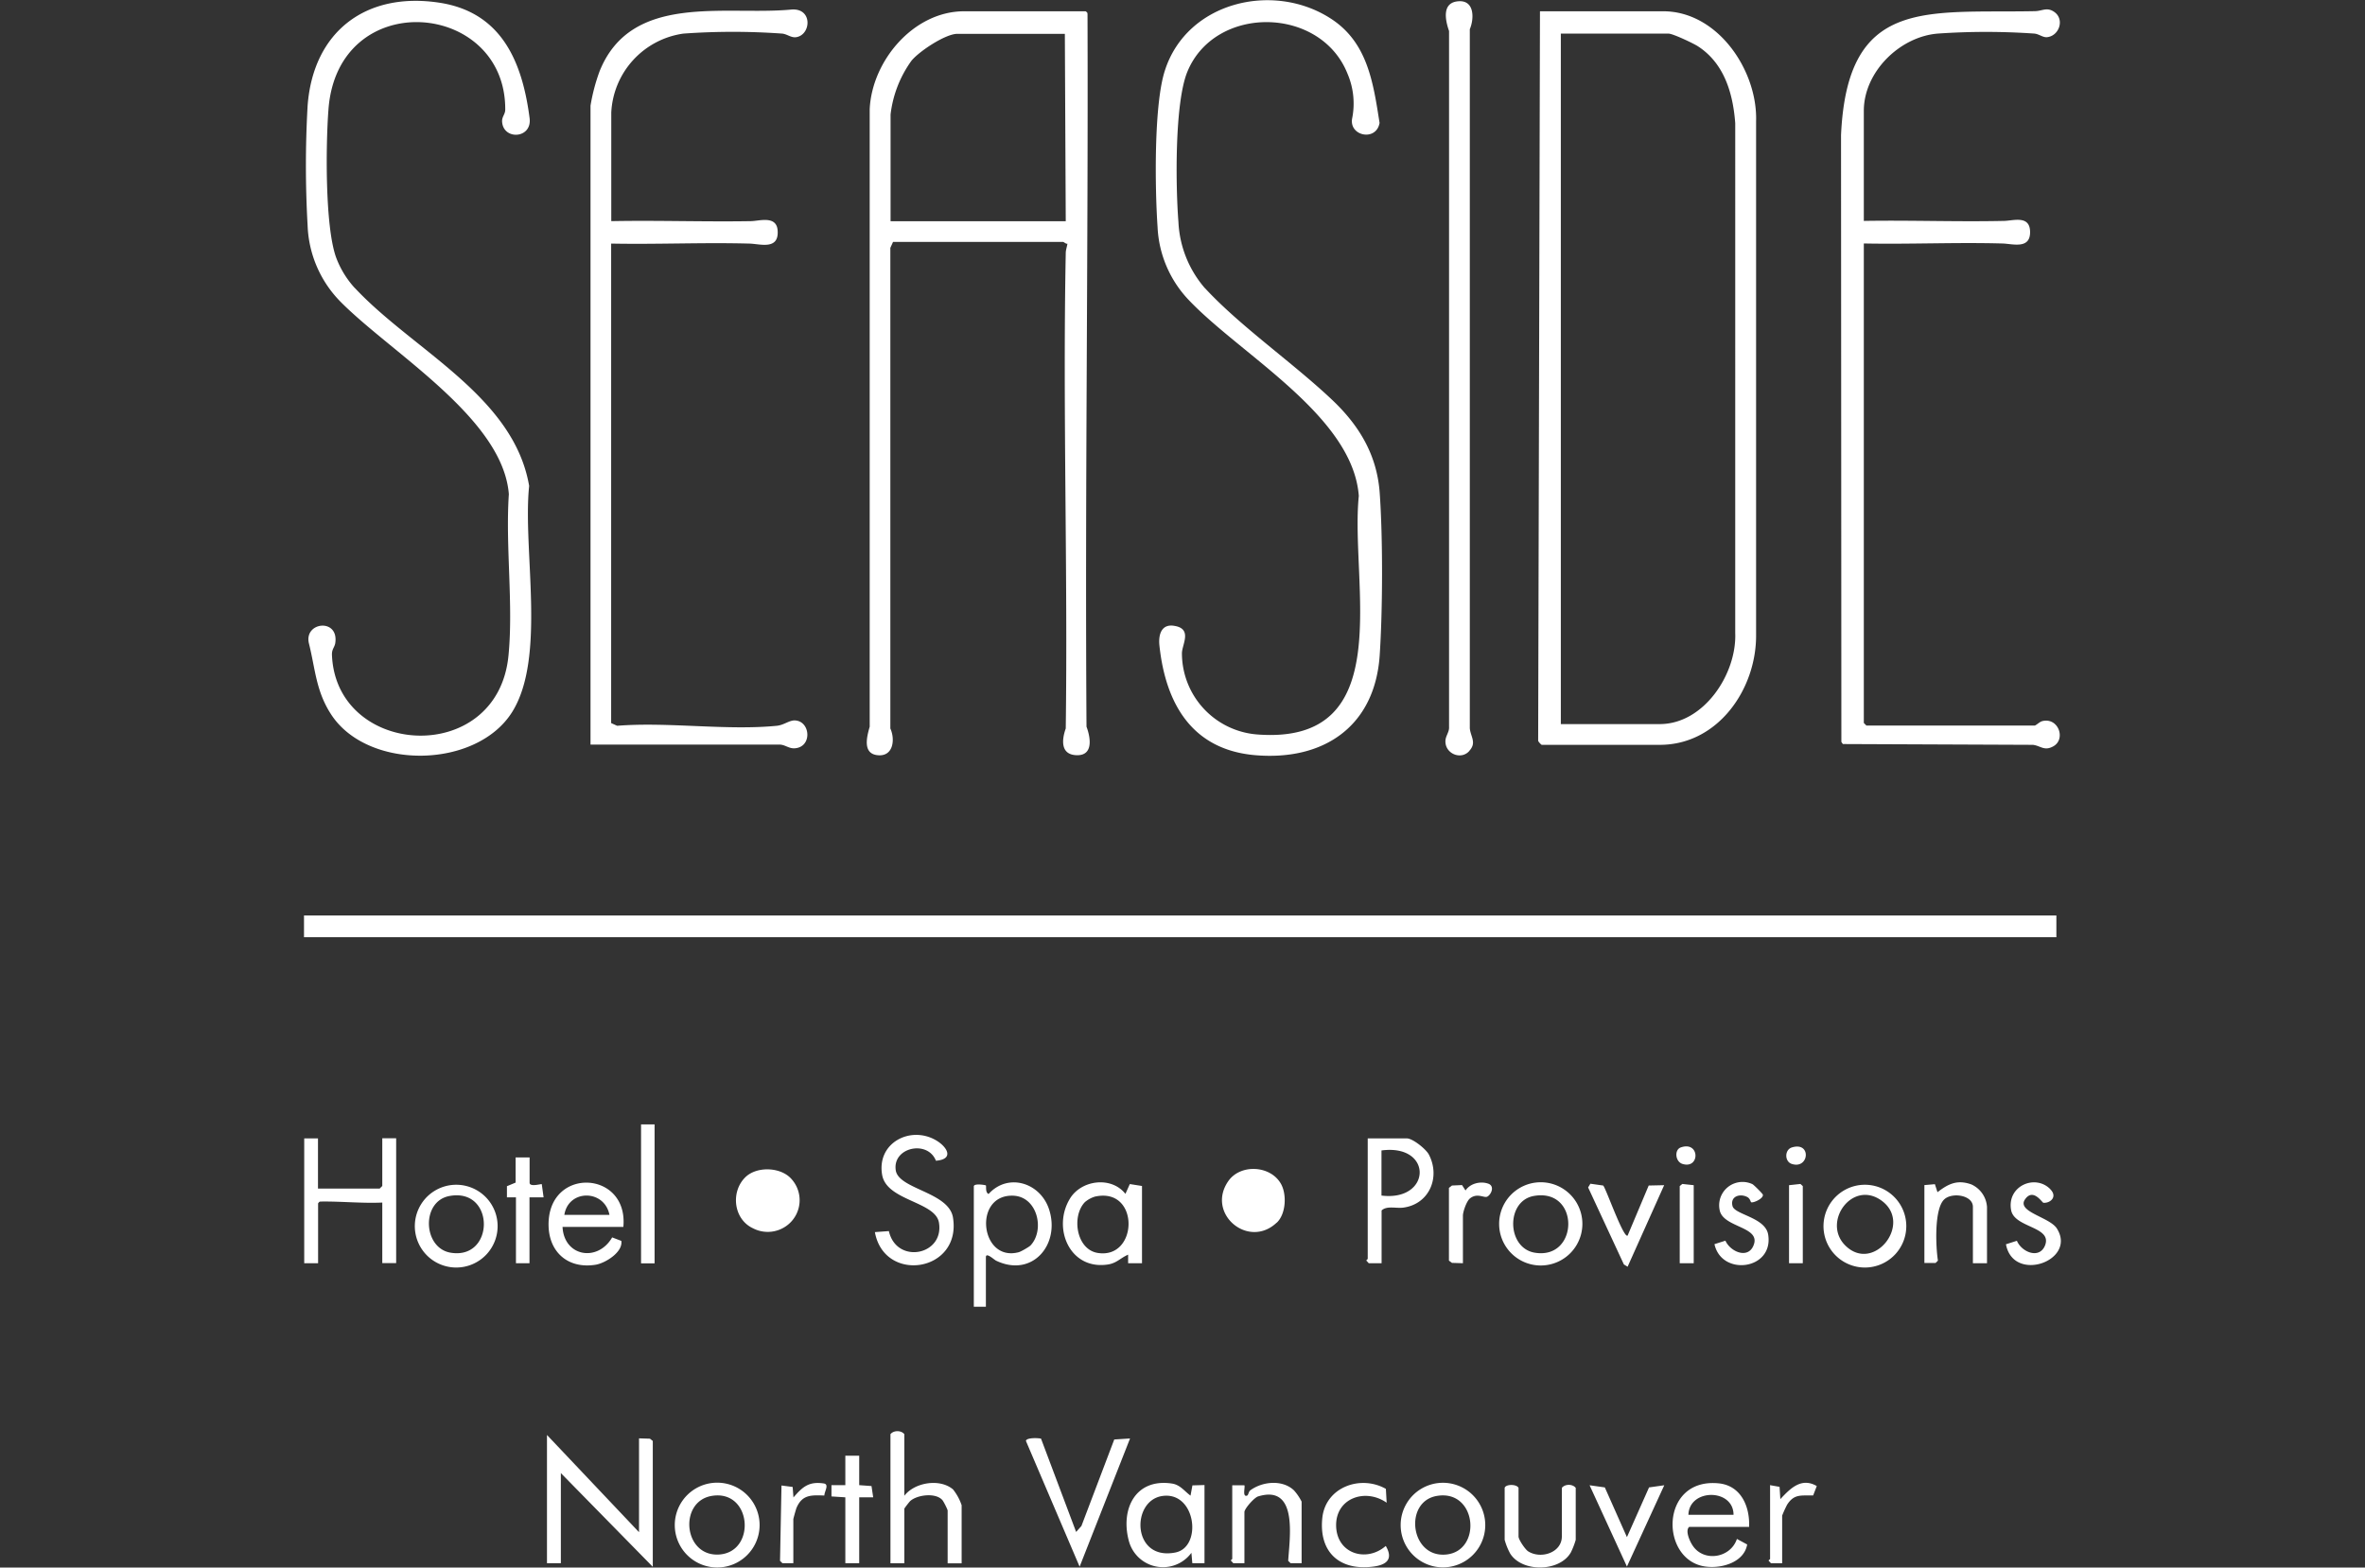 <svg viewBox="0 0 2096.6 1390.1" xmlns="http://www.w3.org/2000/svg">
  <rect x="0" y="0" width="2096.6" height="1390.1" fill="#333333" stroke="none"/>
  <path style="fill:#fff" d="M269.5 811.8H1823v19.3H269.5v-19.3ZM962.4 10c1.6 1.1 1.7 1.3 1.7 3.1.7 210.4-2.3 420.8-.9 631.3 3.5 9.3 6.4 25.5-8.4 25.3s-13.6-13.6-10-23.7c1.9-140.4-2.7-281.1 0-421.5 0-2.9 1.1-5.6 1.5-8.4-1.3.4-3.2-1.6-3.9-1.6H791.7l-2.4 5.3V646c4.4 9.7 2.7 25.1-11.2 23.7-13.7-1.3-9.6-16.5-7.1-25.3V96.8c2-42.9 38.9-86.8 83.7-86.8h107.6Zm-17.6 186L944 30h-95.3c-10.5 0-33.9 15.5-40.7 23.9a101.5 101.5 0 0 0-18.5 47.6v94.7h155.3Zm420.5-186h109.2c48.3 0 83.7 52.5 82.3 97.5v455.4c.4 48-33.7 97.6-85.3 97.6h-104.7c-.4 0-3.1-2.7-3.2-3.7l1.6-646.7h.1Zm18.4 20v612.1h87.7c39.1 0 68.3-44.4 66.9-80.7V109.2c-2-26.7-9.9-53.3-33.3-68.3-4.3-2.7-22-11.1-25.9-11.1h-95.5Zm419.9 613.5c1.5-.3 4.4-3.3 6.8-4 14.4-3.7 21.3 16 9.9 22.3-8 4.5-11.3-.5-18.1-1.3l-168.5-.7-1.3-1.9-.3-538.1c5.6-122.5 75.2-108 171.6-109.9 6.7 0 10.9-4 17.6.8 9.3 6.7 4 21.5-6.9 22.3-3.6.1-6.7-2.7-10.7-3.2-28.7-2-57.5-2-86.1 0-33.7 2.9-65.3 34.1-65.3 68.5v97.6c41.3-.7 82.7.9 123.9 0 8.3 0 23.5-5.6 23.5 10s-16 10.1-25.1 10c-40.7-1.1-81.6.8-122.3 0v425.2l2.3 2.3h149.2Zm-1488.9-388c51.7 55.3 140.7 95.6 154.4 175.4-5.9 56.5 15.5 152-15.2 200.7-31.6 50-126.4 51.6-159.5 3.2-14.3-21.1-14.7-40.9-20.5-64.1-4.8-19.3 26.8-22.9 23.3-.3-.7 3.9-3.2 5.3-2.9 10.7 4 90.8 147.1 99.1 156.5 0 4.4-45.5-2.8-96.8.3-142.9-5.3-66.9-102.9-124.3-148.5-169.9a101.4 101.4 0 0 1-29.9-68.4c-2-35.4-2-70.8 0-106.1 4.9-66.1 52.1-101.6 117.5-91.3 54.8 8.7 72.9 52.8 79.3 102.3 2.3 17.9-22.4 19.7-24.3 4-.7-5.2 2.7-7.1 2.7-11.6.5-96.9-148.4-109.7-156.7-.3-2.4 31.1-3.2 103.9 6.8 131.5a83 83 0 0 0 16.7 27.2Zm753.5 0c31.5 34.1 78.7 66.7 113.3 99.6 23.6 22.5 39.1 48.3 41.6 81.6 2.9 40 2.7 104.5 0 144.7-4.4 62.7-49.5 93.3-110 88.3-56.5-4.7-79.9-45.9-85.3-97.7-.9-9.6 2-19.3 13.9-16.9 15.6 2.9 5.9 16.9 6.1 24.5a72.3 72.3 0 0 0 66.7 71.7c126 9.7 82.1-133.9 90.1-211.5-5.3-70.9-104.4-124.9-150.7-173.7a100.4 100.4 0 0 1-27.7-64.7c-2.3-33.5-3.5-109.3 6.7-139.5 19.7-60 94.7-77.9 145.3-46.4 34 20.9 39.1 57.1 44.8 93.5-2.9 16.7-27.2 11.7-24.3-4a67.2 67.2 0 0 0-4.1-39.6c-23.9-60.1-117.3-61.3-141.9-2-11.5 27.7-10.5 101.9-8 133.5a96.5 96.5 0 0 0 23.5 58.7Zm-526.4-59.4c41.3-.8 82.7.7 124 0 7.3-.1 22.7-5.3 23.6 8.4 1.2 17.7-16 11.6-25.3 11.5-40.7-1.1-81.5.8-122.3 0v425.2l5.3 2.4c45.3-3.6 97.1 4.4 141.6 0 6.7-.7 11.3-5.3 16.7-4.7 13.3 1.3 14.7 24-1.3 24.7-5.3.1-8.5-3.6-13.7-3.3H523.5V93.7c1.7-10.4 4.4-20.6 8-30.4C559.5-6.8 642.6 14 701.2 8.5c19.6-1.9 18 22.7 4.4 24.5-4.4.5-7.7-2.7-12.1-3.2a611.2 611.2 0 0 0-87.7 0 74.4 74.4 0 0 0-63.9 70v96.3ZM1302.5 666c-7.1 8-20.7 2.7-21.1-8-.3-5.3 3.6-8.5 3.2-13.6V27.5c-3.6-10.3-6.4-25.6 8.7-26.4 14-.8 13.6 15.6 9.7 24.8v619.9c.7 7.6 6.3 12.8-.5 20.1ZM874 1158.8h-10.7v-106.9c.5-2.7 10.1-1.1 10.7-.7.5.7-.7 6.3 2.4 7.6 17.3-19.1 46.1-10 53.7 13.9 9.9 30.9-14.9 60.5-46.9 45.3-1.9-.8-9.2-8-9.2-3.1v43.9Zm39.6-54.4c12.9-13.7 6.1-43.6-15.7-44.1-35.6-.9-28.9 59.3 5.3 50.1 1.9-.5 9.2-4.7 10.4-6Zm-83.9-75.1c-7.3-18.7-38.7-11.9-35.6 8.5 2.5 16.8 46.8 19.2 50.7 41.7 8 48.5-60.9 59.1-69.2 13.1l12.4-.9c6.7 29.7 49.2 21.6 44.4-7.5-3.1-18.7-46-19.3-50.3-42-5.3-28.7 25.1-44.4 47.9-30.9 10.1 6 15.9 16.8-.3 18Zm182.7 90.9h-12.3v-7.6c-7.5 3.3-10.4 8-19.3 8.9-32.8 4-47.9-32.7-32.4-58.4 10-16.8 36.8-20.3 49.3-4.4l3.9-8.7 10.8 1.7v68.4Zm-50.2-54.6c-12.5 12.1-8.4 42.5 11.1 45.5 36 5.6 37.3-58.7-2.5-50a24 24 0 0 0-8.5 4.5ZM660.7 1044c10.1-10 31.7-9.3 41.1 1.7a28 28 0 0 1-2.5 39.7 28.4 28.4 0 0 1-31.8 3.8c-17.2-8-20-32.3-6.7-45.3h-.1Zm471.1 40.2c-25.2 23.9-63.1-8.3-42.7-37.1 10.7-14.9 36.4-13.7 46 1.9 5.9 9.3 5.1 27.5-3.3 35.3Zm92.9 36h-11.3a48 48 0 0 0-2.1-2.3c0-.7 1.2-1.2 1.2-1.6v-106.8h34.7c5.1 0 16.8 9.3 19.5 14.3 10.5 20.1.4 44.1-22.8 47.1-6.4.8-14.4-1.9-19.1 2.5v46.8Zm0-100v40c44.4 5.5 45.9-46.1 0-40Zm178.1 65.1a36.9 36.9 0 1 1-73.8 0 36.9 36.9 0 1 1 73.8 0Zm-43.3-24.7c-24.8 4.7-23.7 46.4 1.3 50.3 39.1 6.3 40-57.9-1.3-50.3Zm330.4 24.8a36.7 36.7 0 1 1-73.3 0 36.7 36.7 0 0 1 73.3 0Zm-54.1 19c25.1 25.1 60-19.1 32.5-39.5-26-19.3-53.3 18.7-32.5 39.5Zm125.6 15.8H1749v-50c0-10.4-18.3-13.1-25.3-6.7-9.2 8.3-7.6 42.5-5.7 54.4l-2.1 2.1h-9.9v-69.1l9.3-.8 2.3 7.1c9.7-7.5 17.6-11.3 30-6.9a23.6 23.6 0 0 1 13.9 20v49.9Zm56.2-65.6c6.7 6.7 0 12.5-6.1 12-1.1-.1-9.3-13.7-16.5-2.7-6.9 10.9 22.3 15.5 28.5 25.6 17.9 28.5-38.7 48.7-45.2 13.9l9.7-3.1c4.1 9.9 19.6 16.5 24.8 4.5 7.3-17.3-26.9-15.7-29.9-31.6-4-21.3 21.1-32.4 34.7-18.7Zm-265.2 11.6c-.4-.3-.9-3.5-3.6-4.8-6.7-3.3-15.1-.3-12.9 8.1 1.9 7.7 29.1 10 31.6 25.3 5.1 31.3-41.3 37.3-47.6 8.5l9.7-3.1c4.3 9.7 19.7 16.5 24.8 4.5 7.5-17.3-26.9-15.7-29.9-31.6a20.7 20.7 0 0 1 29.1-23c1.3.7 9.1 8.5 9.2 9.3.7 3.5-8.7 7.6-10.4 6.7Zm-131.2-14.9c2.1 1.3 18 47.1 21.7 44.4l18.7-44.4 13.7-.3-32.4 72.3-3.3-2-31.7-68.3 2-3.3 11.3 1.6Zm-124.3 68.9-9.7-.3-2.7-2v-64.5l2.7-2.1 8.9-.4 3.1 4.8c4-6.1 12.9-8.5 20-6.1 6.3 2.1 2.7 9.9-.8 11.6-2.8 1.3-8.8-3.6-15.2 1.5-3.1 2.4-6.3 11.9-6.3 15.3v42.3Zm204.6-69.2v69.2h-12.4v-68.4l2.3-1.9 10.1 1.1Zm96.8 69.2H1586V1051l10.1-1.1 2.1 1.9v68.4Zm-9.7-102.7c17.5-5.3 15.2 19.5 0 14.7-6.7-2-6.7-12.7 0-14.7Zm-98.5 0c16.9-5.9 17.1 19.3 1.6 14.7-6.7-2-7.5-12.7-1.6-14.7Zm-1208.2-8v44.5h54.7l2.3-2.3v-42.3h12.3v110.7h-12.3v-53.7c-17.7.8-36-1.1-53.7-.9-1.9 0-2 0-3.2 1.6v53.1h-12.3v-110.7H282Zm270.7 78.5h-53.9c1.3 26.3 31.1 31.5 44 9.3l8.1 3.1c1.6 10-14.1 19.6-22.5 21.1-24.7 4.1-42-11.2-42-35.7 0-51.5 71.1-48 66.3 2.3Zm-12.3-10.7c-4.5-22.8-36.4-22.8-40 0h40Zm-99.2 8.1a36.7 36.7 0 1 1-73.3 0 36.7 36.7 0 0 1 73.3 0Zm-42.7-24.8c-25.3 4.7-23.5 46.4 1.3 50.3 39.1 6.3 39.3-57.9-1.3-50.3Zm71.1-34.1v22.3c0 4.1 10.1.9 10.8 1.3l1.6 11.7h-12.5v58.4h-12v-58.4h-8v-9.9l7.7-3.2v-22.3h12.4Zm98.8-29.4h12v123.2h-12V997.1Zm-1.8 361.5v-83.1l9.7.3 2.5 2v111.6l-81.5-83.1v79.9h-12.3v-113.7l81.5 86.1Zm235.2-32.2c9.3-12 31.6-15.5 43.2-5.6 3.3 4.2 5.9 8.9 7.6 14v51.5h-12.4v-46.8c0-.9-3.6-8.1-4.7-9.3-5.9-6.7-22.1-4.7-28.4.8-.8.7-5.3 6.5-5.3 6.9v48.4h-12.3v-114.5c2.9-3.6 9.6-3.5 12.3 0v54.7Zm-128.3 26a37.6 37.6 0 1 1-75.2 0 37.6 37.6 0 0 1 75.2 0Zm-42.8-25.8c-29.2 5.3-24.7 54.1 7.1 51.9 33.1-2.4 28.8-58.3-7.1-51.9Zm131.1-35.7v26.1l10.9.8 1.5 10h-12.4v58.4h-12.3v-58.4l-12.3-.8v-10h12.3v-26.1h12.3Zm-58.4 95.3h-9.7l-2.1-2.1 1.3-66.8 9.9 1.3.7 9.3c8-9.3 13.6-14.4 26.9-12.4 5.1.8.5 7.1.5 10.7-11.7-.4-19.7-.9-24.8 11.2a196 196 0 0 0-2.7 9.6v39.2Zm219.6-110.4 31.1 82.7 4.7-5.3 29.1-76.7 14-.9-44.7 113.7-47.6-111.5c.3-3.1 11.1-2.7 13.5-2Zm144.8 110.4H1057l-.8-9.2a31.3 31.3 0 0 1-55.5-10.7c-7.5-28.1 5.9-55.7 38.4-50.7 7.1 1.1 10.9 6.7 16.3 10.7l1.7-9.1 10.7-.3v69.3h-.1Zm-37.2-59.6c-28.1 4-27.1 57.9 11.6 50.1 24-4.9 18.1-54.3-11.6-50.1Zm520.2 27.4h-53.2c-3.7 3.2.3 12.3 2.7 16 9.6 15.6 33.9 11.9 39.6-5.3l9.1 4.9c-2.7 15.6-21.9 21.3-36 19.7-41.6-4.4-42.1-79.2 10.8-73.9 19.7 2 27.7 20.5 26.9 38.7h.1Zm-13.9-10.7c0-23.5-39.3-23.5-40 0h40Zm-220.1 9.1a37.5 37.5 0 1 1-75 0 37.5 37.5 0 0 1 75 0Zm-43.2-25.8c-29.3 5.3-23.2 55.2 8.7 51.9 32-3.3 27.1-58.3-8.7-51.9Zm60.4-7.2c.9-3.3 10.5-3.5 12.3 0v43.1c0 2.8 5.7 11.2 8.4 13.1 11.3 7.3 30 1.3 30-13.1v-43.1c2.9-3.6 9.6-3.5 12.3 0v46.1a66 66 0 0 1-4.3 11.1c-9.9 17.5-43.5 17.9-53.9.9a57.7 57.7 0 0 1-4.8-12v-46.1Zm-180.1 66.8h-9.7l-2.1-2.1c1.3-20.7 8.9-68-26.7-57.1-3.5 1.1-12.1 10.9-12.1 13.9v45.3h-9.9a48 48 0 0 0-2.1-2.3c0-.7 1.2-1.2 1.2-1.5v-65.3h10.7c1.1.9-2.1 10.7 2.4 9.2 1.3-.5 1.3-3.5 2.9-4.7 10.7-7.9 28.5-9.7 38.7 0 2.7 3 5 6.4 6.8 10v54.7Zm75.4-53.7c-18.9-13.1-45.3-4-44.7 20.8.7 24.8 27.1 32.4 44 17.6 6.9 11.7.7 16.8-10.9 18.3-30.1 4-48.7-12.9-45.3-43.6 3.2-27.1 34.1-37.9 56.3-25.3l.7 12.3Zm193.5-13.5 19.6 44.1 19.6-44.1 13.5-1.9-33.1 72.1-33.1-72.1 13.5 1.9Zm146.4-2 8.5 1.5.7 10.9c8.9-9.6 18.7-19.5 32.3-11.6l-3.2 8.3c-10.7.3-16.9-1.6-23.2 8.4a102 102 0 0 0-4.3 9.5v42.3h-9.9a48 48 0 0 0-2.1-2.3c0-.7 1.3-1.2 1.3-1.5v-65.3h-.1Z"></path>
</svg>
